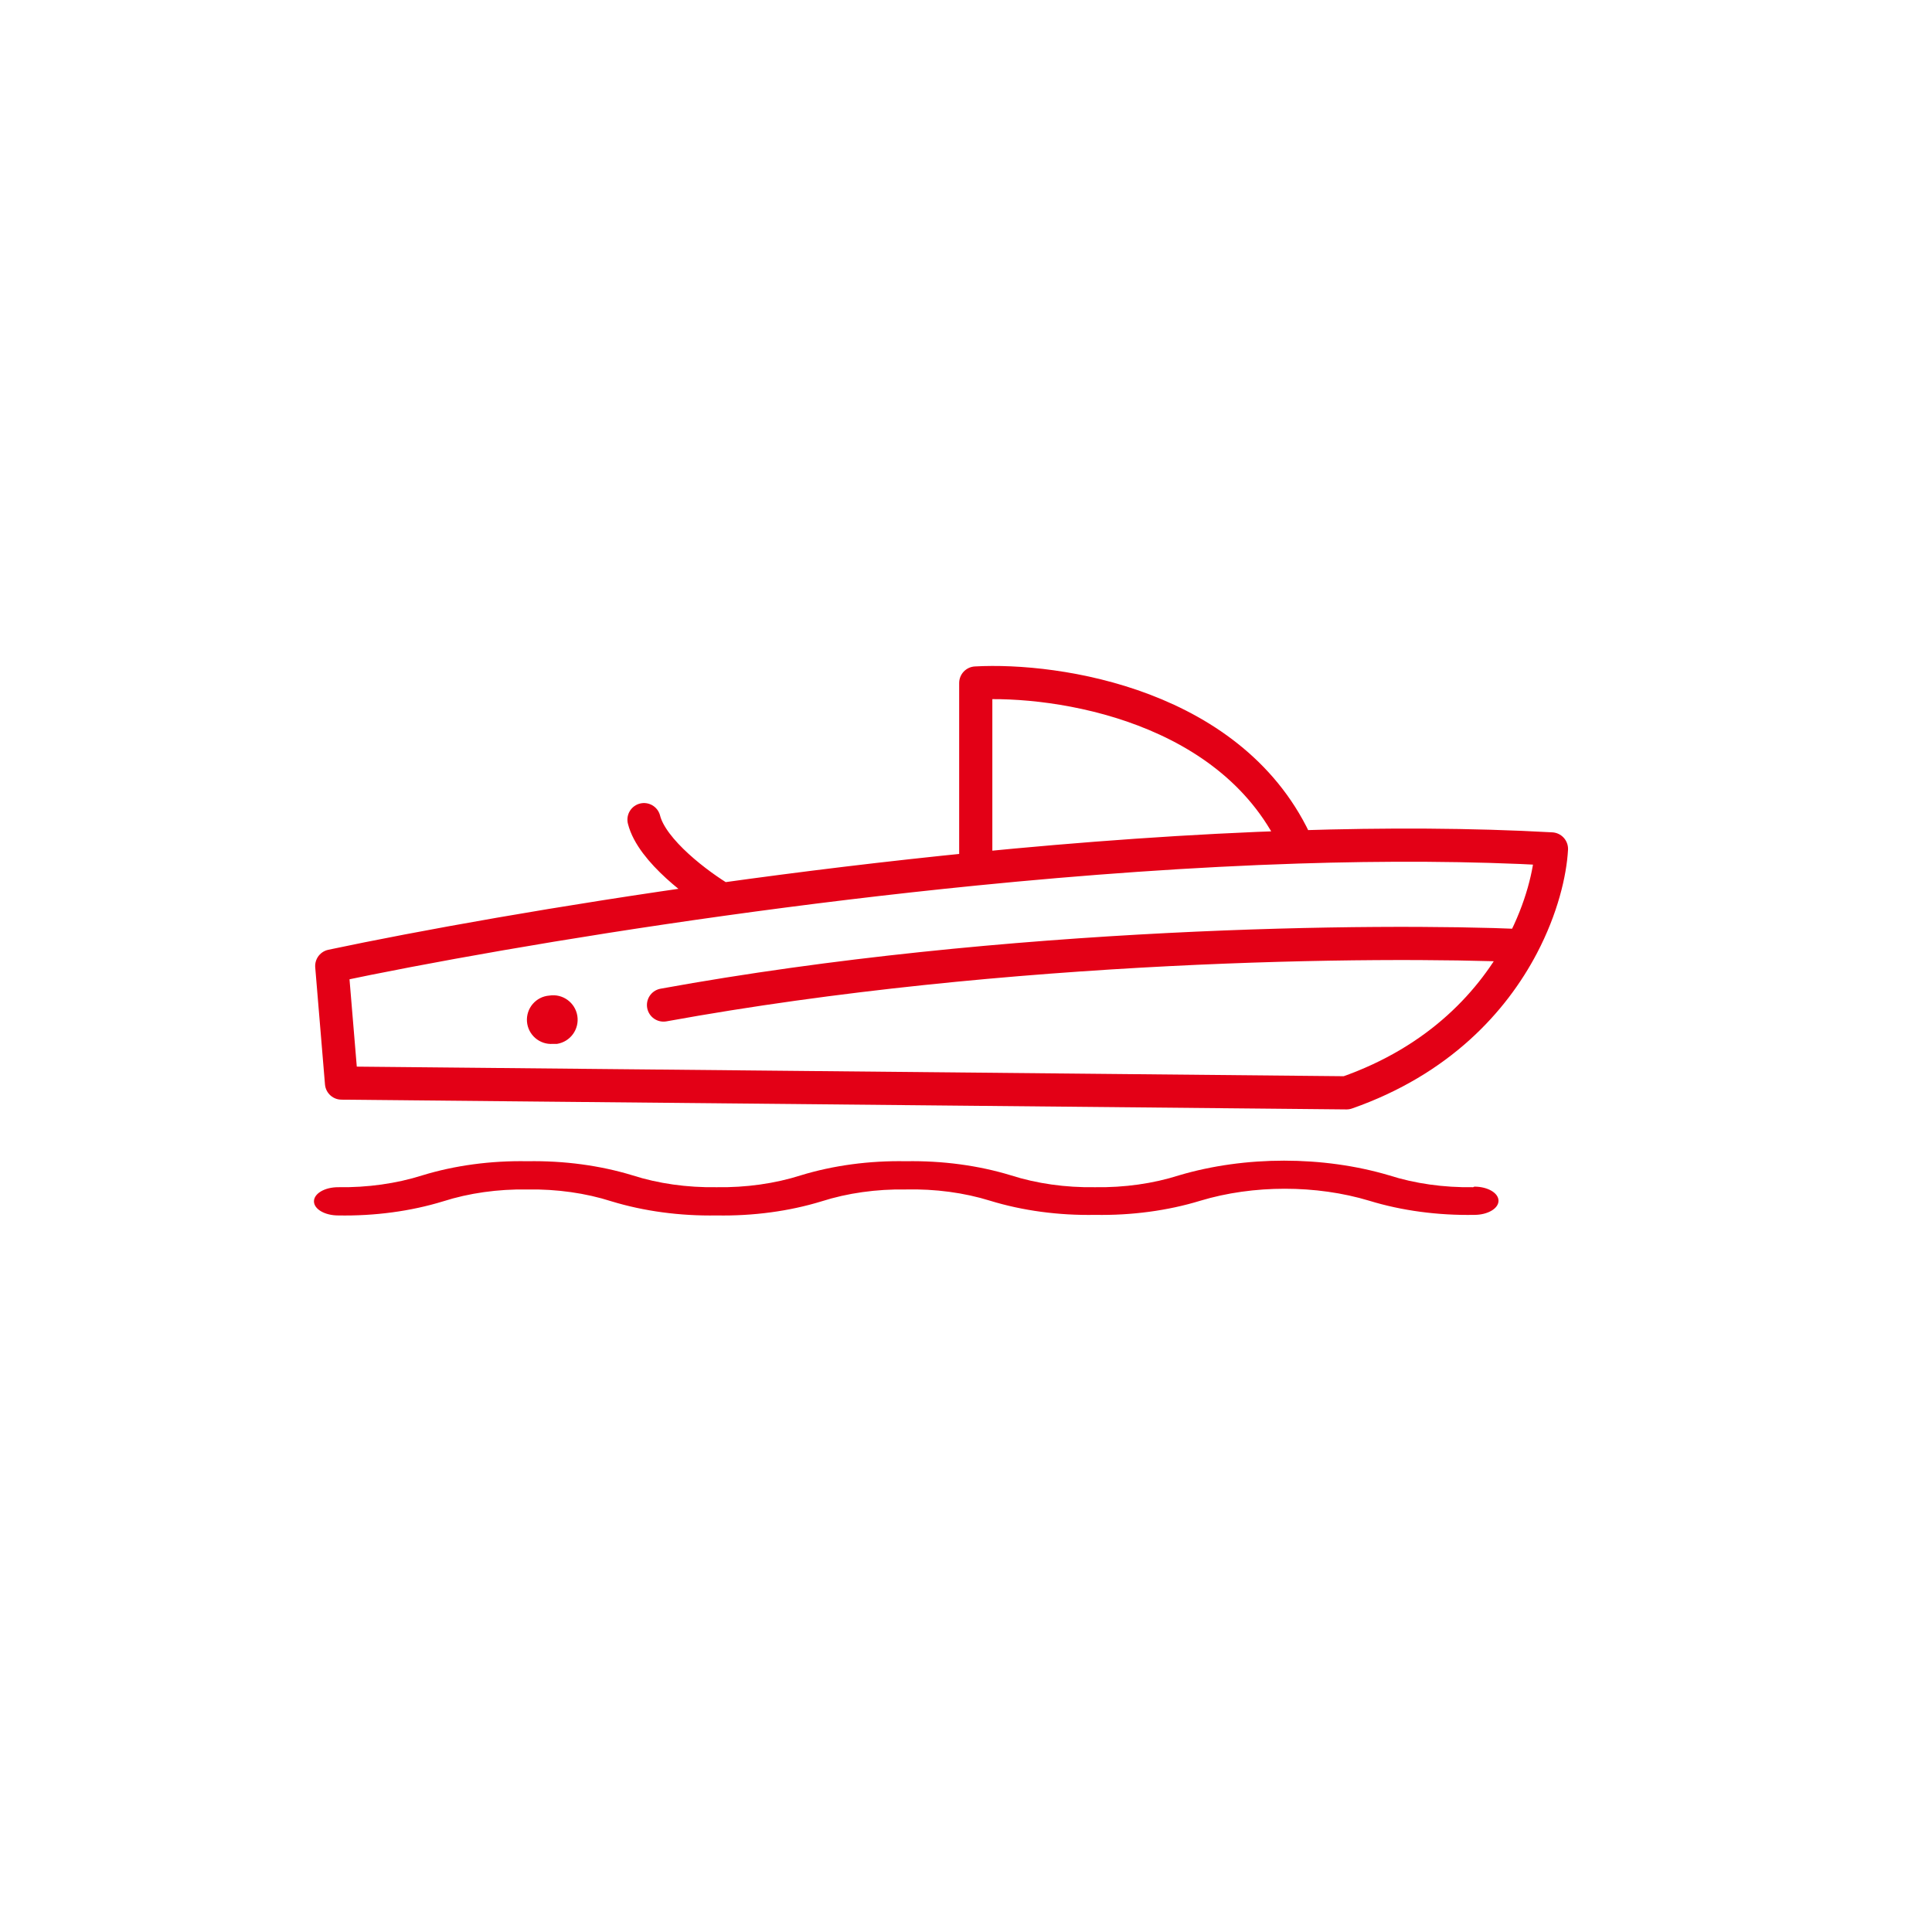 <svg width="99" height="99" viewBox="0 0 99 99" fill="none" xmlns="http://www.w3.org/2000/svg">
<path d="M28.148 51.016C27.82 51.04 27.515 51.194 27.3 51.444C27.086 51.693 26.979 52.018 27.003 52.346C27.055 53.029 27.65 53.542 28.334 53.491H28.544C29.228 53.381 29.693 52.739 29.584 52.055C29.474 51.371 28.831 50.906 28.148 51.016L28.148 51.016Z" fill="#E30016"/>
<path d="M50 44.526V34.999C54.167 34.767 63.3 36.122 66.5 43.401M50 44.526C55.443 43.984 61.046 43.576 66.5 43.401M50 44.526C45.5 44.974 41.109 45.512 37 46.085M66.5 43.401C70.991 43.257 75.381 43.271 79.5 43.5C79.433 44.714 79.01 46.535 78 48.458M78 48.458C76.515 51.285 73.761 54.333 69 55.999L17.5 55.499L17 49.5C21.57 48.534 28.711 47.24 37 46.085M78 48.458C70.667 48.139 51.6 48.3 34 51.5M37 46.085C35.833 45.39 33.4 43.6 33 42" stroke="#E30016" stroke-width="1.7" stroke-linecap="round" stroke-linejoin="round"/>
<path d="M75.487 60.835C73.985 60.859 72.499 60.649 71.181 60.227C67.797 59.224 63.799 59.224 60.415 60.227C59.097 60.649 57.611 60.859 56.108 60.835C54.606 60.859 53.12 60.649 51.802 60.227C50.143 59.72 48.29 59.471 46.419 59.504C44.547 59.469 42.693 59.719 41.035 60.227C39.713 60.649 38.223 60.859 36.717 60.835C35.215 60.859 33.728 60.649 32.411 60.227C30.752 59.72 28.898 59.471 27.027 59.504C25.156 59.469 23.302 59.719 21.645 60.227C20.321 60.648 18.831 60.858 17.325 60.835C16.642 60.835 16.088 61.159 16.088 61.559C16.088 61.958 16.642 62.282 17.325 62.282C19.197 62.317 21.051 62.067 22.708 61.559C24.031 61.136 25.521 60.926 27.027 60.951C28.53 60.926 30.016 61.136 31.334 61.559C32.992 62.065 34.846 62.315 36.717 62.282C38.588 62.317 40.443 62.067 42.1 61.559C43.423 61.136 44.913 60.926 46.419 60.951C47.921 60.916 49.411 61.116 50.738 61.529C52.395 62.038 54.25 62.288 56.121 62.253C57.991 62.286 59.845 62.037 61.504 61.529C64.221 60.709 67.449 60.709 70.166 61.529C71.824 62.038 73.678 62.286 75.549 62.253C76.233 62.253 76.787 61.929 76.787 61.529C76.787 61.13 76.233 60.806 75.549 60.806L75.487 60.835Z" fill="#E30016"/>
</svg>
